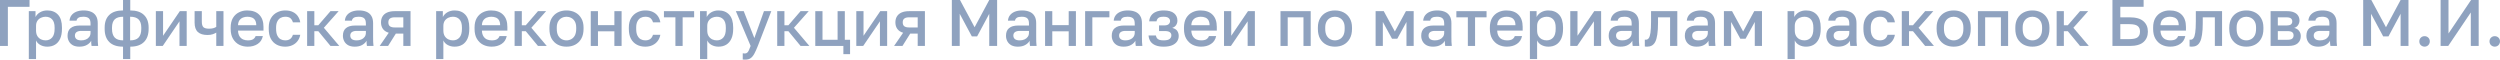 <?xml version="1.0" encoding="UTF-8"?> <svg xmlns="http://www.w3.org/2000/svg" viewBox="0 0 457.072 10.932" fill="none"><g opacity="0.5"><path d="M0 8.4V0H5.4V1.248H1.44V8.4H0Z" fill="#1F467F"></path><path d="M5.268 10.8V2.04H6.492V3.108C6.684 2.74 6.968 2.448 7.344 2.232C7.728 2.016 8.16 1.908 8.64 1.908C9.472 1.908 10.128 2.168 10.608 2.688C11.088 3.208 11.328 3.992 11.328 5.04V5.28C11.328 6 11.216 6.604 10.992 7.092C10.768 7.572 10.456 7.932 10.056 8.172C9.656 8.412 9.184 8.532 8.64 8.532C8.184 8.532 7.768 8.432 7.392 8.232C7.016 8.032 6.748 7.752 6.588 7.392V10.8H5.268ZM8.328 7.38C8.824 7.38 9.224 7.208 9.528 6.864C9.832 6.52 9.984 5.992 9.984 5.28V5.04C9.984 4.368 9.836 3.872 9.54 3.552C9.244 3.224 8.84 3.06 8.328 3.06C8.032 3.06 7.748 3.124 7.476 3.252C7.212 3.38 6.996 3.568 6.828 3.816C6.668 4.064 6.588 4.372 6.588 4.74V5.58C6.588 5.98 6.668 6.316 6.828 6.588C6.996 6.852 7.212 7.052 7.476 7.188C7.74 7.316 8.024 7.38 8.328 7.38Z" fill="#1F467F"></path><path d="M14.511 8.532C14.055 8.532 13.663 8.448 13.335 8.28C13.015 8.104 12.771 7.864 12.603 7.56C12.435 7.256 12.351 6.916 12.351 6.54C12.351 5.908 12.539 5.44 12.915 5.136C13.291 4.824 13.843 4.668 14.571 4.668H16.551V4.32C16.551 3.84 16.443 3.512 16.227 3.336C16.019 3.152 15.687 3.06 15.231 3.06C14.823 3.06 14.523 3.124 14.331 3.252C14.139 3.38 14.027 3.556 13.995 3.78H12.711C12.735 3.412 12.851 3.088 13.059 2.808C13.267 2.528 13.559 2.308 13.935 2.148C14.319 1.988 14.771 1.908 15.291 1.908C15.811 1.908 16.263 1.988 16.647 2.148C17.039 2.308 17.339 2.56 17.547 2.904C17.763 3.24 17.871 3.688 17.871 4.248V6.78C17.871 7.116 17.875 7.412 17.883 7.668C17.891 7.916 17.911 8.16 17.943 8.4H16.743C16.719 8.216 16.699 8.06 16.683 7.932C16.675 7.804 16.671 7.644 16.671 7.452C16.519 7.748 16.255 8.004 15.879 8.22C15.511 8.428 15.055 8.532 14.511 8.532ZM14.871 7.38C15.175 7.38 15.451 7.328 15.699 7.224C15.955 7.12 16.159 6.964 16.311 6.756C16.471 6.548 16.551 6.296 16.551 6V5.652H14.811C14.475 5.652 14.203 5.724 13.995 5.868C13.795 6.012 13.695 6.224 13.695 6.504C13.695 6.768 13.787 6.98 13.971 7.14C14.163 7.3 14.463 7.38 14.871 7.38Z" fill="#1F467F"></path><path d="M22.494 10.8V8.532C21.39 8.532 20.554 8.252 19.986 7.692C19.418 7.132 19.134 6.328 19.134 5.28V5.04C19.134 4.04 19.418 3.268 19.986 2.724C20.554 2.18 21.39 1.908 22.494 1.908V0H23.814V1.908C24.91 1.908 25.742 2.18 26.31 2.724C26.886 3.268 27.174 4.04 27.174 5.04V5.28C27.174 6.328 26.886 7.132 26.31 7.692C25.742 8.252 24.91 8.532 23.814 8.532V10.8H22.494ZM25.83 5.28V5.04C25.83 4.376 25.666 3.88 25.338 3.552C25.018 3.224 24.502 3.06 23.79 3.06V7.38C24.502 7.38 25.018 7.208 25.338 6.864C25.666 6.512 25.83 5.984 25.83 5.28ZM20.478 5.028V5.28C20.478 5.984 20.642 6.512 20.97 6.864C21.298 7.208 21.814 7.38 22.518 7.38V3.06C21.806 3.06 21.286 3.224 20.958 3.552C20.638 3.88 20.478 4.372 20.478 5.028Z" fill="#1F467F"></path><path d="M28.494 8.4V2.04H29.814V6.54L32.874 2.04H34.134V8.4H32.814V3.9L29.754 8.4H28.494Z" fill="#1F467F"></path><path d="M39.539 8.4V5.964C39.355 6.076 39.135 6.176 38.879 6.264C38.63 6.352 38.311 6.396 37.919 6.396C37.159 6.396 36.579 6.216 36.179 5.856C35.779 5.496 35.579 4.924 35.579 4.14V2.04H36.899V3.96C36.899 4.44 36.995 4.776 37.187 4.968C37.387 5.152 37.731 5.244 38.219 5.244C38.555 5.244 38.835 5.208 39.059 5.136C39.29 5.056 39.451 4.98 39.539 4.908V2.04H40.859V8.4H39.539Z" fill="#1F467F"></path><path d="M45.293 8.532C44.733 8.532 44.218 8.416 43.745 8.184C43.273 7.944 42.893 7.584 42.605 7.104C42.318 6.624 42.173 6.016 42.173 5.28V5.04C42.173 4.336 42.31 3.752 42.581 3.288C42.861 2.824 43.229 2.48 43.686 2.256C44.141 2.024 44.637 1.908 45.173 1.908C46.142 1.908 46.882 2.168 47.393 2.688C47.913 3.208 48.174 3.952 48.174 4.92V5.592H43.517C43.533 6.024 43.626 6.372 43.793 6.636C43.961 6.9 44.177 7.092 44.441 7.212C44.705 7.324 44.99 7.38 45.293 7.38C45.749 7.38 46.081 7.308 46.29 7.164C46.505 7.02 46.653 6.832 46.733 6.6H48.053C47.925 7.232 47.609 7.712 47.105 8.04C46.609 8.368 46.005 8.532 45.293 8.532ZM45.233 3.06C44.938 3.06 44.661 3.112 44.405 3.216C44.149 3.32 43.941 3.484 43.781 3.708C43.622 3.932 43.533 4.232 43.517 4.608H46.854C46.846 4.208 46.77 3.896 46.625 3.672C46.481 3.448 46.29 3.292 46.049 3.204C45.809 3.108 45.538 3.06 45.233 3.06Z" fill="#1F467F"></path><path d="M52.134 8.532C51.566 8.532 51.054 8.412 50.598 8.172C50.142 7.932 49.782 7.572 49.518 7.092C49.262 6.612 49.134 6.008 49.134 5.28V5.04C49.134 4.352 49.27 3.776 49.542 3.312C49.822 2.848 50.19 2.5 50.646 2.268C51.102 2.028 51.598 1.908 52.134 1.908C52.694 1.908 53.166 2.004 53.55 2.196C53.942 2.388 54.246 2.648 54.462 2.976C54.686 3.304 54.83 3.672 54.894 4.08H53.55C53.47 3.784 53.326 3.54 53.118 3.348C52.91 3.156 52.582 3.06 52.134 3.06C51.838 3.06 51.562 3.128 51.306 3.264C51.058 3.4 50.858 3.616 50.706 3.912C50.554 4.2 50.478 4.576 50.478 5.04V5.28C50.478 5.784 50.554 6.192 50.706 6.504C50.858 6.808 51.058 7.032 51.306 7.176C51.562 7.312 51.838 7.38 52.134 7.38C52.51 7.38 52.814 7.296 53.046 7.128C53.278 6.96 53.446 6.704 53.55 6.36H54.894C54.814 6.808 54.646 7.196 54.39 7.524C54.142 7.844 53.826 8.092 53.442 8.268C53.058 8.444 52.622 8.532 52.134 8.532Z" fill="#1F467F"></path><path d="M56.151 8.4V2.04H57.471V4.62H58.191L60.423 2.04H61.911L59.211 5.076L62.031 8.4H60.423L58.191 5.7H57.471V8.4H56.151Z" fill="#1F467F"></path><path d="M64.854 8.532C64.398 8.532 64.006 8.448 63.678 8.28C63.358 8.104 63.114 7.864 62.946 7.56C62.778 7.256 62.694 6.916 62.694 6.54C62.694 5.908 62.882 5.44 63.258 5.136C63.634 4.824 64.186 4.668 64.914 4.668H66.894V4.32C66.894 3.84 66.786 3.512 66.57 3.336C66.362 3.152 66.03 3.06 65.575 3.06C65.166 3.06 64.866 3.124 64.674 3.252C64.482 3.38 64.37 3.556 64.338 3.78H63.054C63.078 3.412 63.194 3.088 63.402 2.808C63.61 2.528 63.902 2.308 64.278 2.148C64.662 1.988 65.114 1.908 65.634 1.908C66.154 1.908 66.606 1.988 66.99 2.148C67.382 2.308 67.682 2.56 67.89 2.904C68.106 3.24 68.214 3.688 68.214 4.248V6.78C68.214 7.116 68.218 7.412 68.226 7.668C68.234 7.916 68.254 8.16 68.286 8.4H67.086C67.062 8.216 67.042 8.06 67.026 7.932C67.018 7.804 67.014 7.644 67.014 7.452C66.862 7.748 66.598 8.004 66.222 8.22C65.854 8.428 65.398 8.532 64.854 8.532ZM65.214 7.38C65.518 7.38 65.794 7.328 66.042 7.224C66.298 7.12 66.502 6.964 66.654 6.756C66.814 6.548 66.894 6.296 66.894 6V5.652H65.154C64.818 5.652 64.546 5.724 64.338 5.868C64.138 6.012 64.038 6.224 64.038 6.504C64.038 6.768 64.13 6.98 64.314 7.14C64.506 7.3 64.806 7.38 65.214 7.38Z" fill="#1F467F"></path><path d="M69.418 8.4L71.074 5.988C70.594 5.844 70.238 5.608 70.006 5.28C69.774 4.952 69.658 4.556 69.658 4.092C69.658 3.676 69.75 3.316 69.934 3.012C70.118 2.7 70.398 2.46 70.774 2.292C71.15 2.124 71.618 2.04 72.178 2.04H75.058V8.4H73.738V6.144H72.37L70.954 8.4H69.418ZM71.002 4.092C71.002 4.428 71.102 4.668 71.302 4.812C71.502 4.948 71.774 5.016 72.118 5.016H73.738V3.168H72.118C71.774 3.168 71.502 3.24 71.302 3.384C71.102 3.52 71.002 3.756 71.002 4.092Z" fill="#1F467F"></path><path d="M79.74 10.8V2.04H80.965V3.108C81.156 2.74 81.441 2.448 81.816 2.232C82.201 2.016 82.632 1.908 83.112 1.908C83.944 1.908 84.6 2.168 85.08 2.688C85.56 3.208 85.8 3.992 85.8 5.04V5.28C85.8 6 85.688 6.604 85.465 7.092C85.24 7.572 84.928 7.932 84.528 8.172C84.129 8.412 83.656 8.532 83.112 8.532C82.656 8.532 82.241 8.432 81.864 8.232C81.489 8.032 81.22 7.752 81.06 7.392V10.8H79.74ZM82.801 7.38C83.296 7.38 83.696 7.208 84.001 6.864C84.304 6.52 84.456 5.992 84.456 5.28V5.04C84.456 4.368 84.308 3.872 84.013 3.552C83.716 3.224 83.312 3.06 82.801 3.06C82.504 3.06 82.221 3.124 81.948 3.252C81.684 3.38 81.469 3.568 81.3 3.816C81.14 4.064 81.06 4.372 81.06 4.74V5.58C81.06 5.98 81.14 6.316 81.3 6.588C81.469 6.852 81.684 7.052 81.948 7.188C82.213 7.316 82.496 7.38 82.801 7.38Z" fill="#1F467F"></path><path d="M89.883 8.532C89.323 8.532 88.807 8.416 88.335 8.184C87.863 7.944 87.483 7.584 87.195 7.104C86.907 6.624 86.763 6.016 86.763 5.28V5.04C86.763 4.336 86.899 3.752 87.171 3.288C87.451 2.824 87.819 2.48 88.275 2.256C88.731 2.024 89.227 1.908 89.763 1.908C90.731 1.908 91.471 2.168 91.983 2.688C92.503 3.208 92.763 3.952 92.763 4.92V5.592H88.107C88.123 6.024 88.215 6.372 88.383 6.636C88.551 6.9 88.767 7.092 89.031 7.212C89.295 7.324 89.579 7.38 89.883 7.38C90.339 7.38 90.671 7.308 90.879 7.164C91.095 7.02 91.243 6.832 91.323 6.6H92.643C92.515 7.232 92.199 7.712 91.695 8.04C91.199 8.368 90.595 8.532 89.883 8.532ZM89.823 3.06C89.527 3.06 89.251 3.112 88.995 3.216C88.739 3.32 88.531 3.484 88.371 3.708C88.211 3.932 88.123 4.232 88.107 4.608H91.443C91.435 4.208 91.359 3.896 91.215 3.672C91.071 3.448 90.879 3.292 90.639 3.204C90.399 3.108 90.127 3.06 89.823 3.06Z" fill="#1F467F"></path><path d="M94.084 8.4V2.04H95.404V4.62H96.124L98.356 2.04H99.844L97.144 5.076L99.964 8.4H98.356L96.124 5.7H95.404V8.4H94.084Z" fill="#1F467F"></path><path d="M103.571 8.532C102.987 8.532 102.459 8.412 101.987 8.172C101.515 7.924 101.139 7.56 100.859 7.08C100.587 6.592 100.451 5.992 100.451 5.28V5.04C100.451 4.368 100.587 3.8 100.859 3.336C101.139 2.864 101.515 2.508 101.987 2.268C102.459 2.028 102.987 1.908 103.571 1.908C104.163 1.908 104.691 2.028 105.155 2.268C105.627 2.508 105.999 2.864 106.271 3.336C106.551 3.8 106.691 4.368 106.691 5.04V5.28C106.691 5.992 106.551 6.592 106.271 7.08C105.999 7.56 105.627 7.924 105.155 8.172C104.691 8.412 104.163 8.532 103.571 8.532ZM103.571 7.38C103.875 7.38 104.163 7.308 104.435 7.164C104.707 7.02 104.927 6.796 105.095 6.492C105.263 6.18 105.347 5.776 105.347 5.28V5.04C105.347 4.584 105.263 4.212 105.095 3.924C104.927 3.628 104.707 3.412 104.435 3.276C104.163 3.132 103.875 3.06 103.571 3.06C103.267 3.06 102.979 3.132 102.707 3.276C102.435 3.412 102.215 3.628 102.047 3.924C101.879 4.212 101.795 4.584 101.795 5.04V5.28C101.795 5.776 101.879 6.18 102.047 6.492C102.215 6.796 102.435 7.02 102.707 7.164C102.979 7.308 103.267 7.38 103.571 7.38Z" fill="#1F467F"></path><path d="M108.006 8.4V2.04H109.326V4.596H112.326V2.04H113.646V8.4H112.326V5.724H109.326V8.4H108.006Z" fill="#1F467F"></path><path d="M117.97 8.532C117.402 8.532 116.89 8.412 116.434 8.172C115.978 7.932 115.618 7.572 115.354 7.092C115.098 6.612 114.97 6.008 114.97 5.28V5.04C114.97 4.352 115.106 3.776 115.378 3.312C115.658 2.848 116.026 2.5 116.482 2.268C116.938 2.028 117.434 1.908 117.97 1.908C118.53 1.908 119.002 2.004 119.386 2.196C119.778 2.388 120.082 2.648 120.298 2.976C120.522 3.304 120.666 3.672 120.73 4.08H119.386C119.306 3.784 119.162 3.54 118.954 3.348C118.746 3.156 118.418 3.06 117.97 3.06C117.674 3.06 117.398 3.128 117.142 3.264C116.894 3.4 116.694 3.616 116.542 3.912C116.39 4.2 116.314 4.576 116.314 5.04V5.28C116.314 5.784 116.39 6.192 116.542 6.504C116.694 6.808 116.894 7.032 117.142 7.176C117.398 7.312 117.674 7.38 117.97 7.38C118.346 7.38 118.65 7.296 118.882 7.128C119.114 6.96 119.282 6.704 119.386 6.36H120.73C120.65 6.808 120.482 7.196 120.226 7.524C119.978 7.844 119.662 8.092 119.278 8.268C118.894 8.444 118.458 8.532 117.97 8.532Z" fill="#1F467F"></path><path d="M123.486 8.4V3.168H121.387V2.04H126.907V3.168H124.806V8.4H123.486Z" fill="#1F467F"></path><path d="M127.986 10.8V2.04H129.211V3.108C129.403 2.74 129.687 2.448 130.063 2.232C130.447 2.016 130.879 1.908 131.359 1.908C132.191 1.908 132.847 2.168 133.327 2.688C133.806 3.208 134.047 3.992 134.047 5.04V5.28C134.047 6 133.935 6.604 133.711 7.092C133.487 7.572 133.174 7.932 132.775 8.172C132.375 8.412 131.902 8.532 131.359 8.532C130.903 8.532 130.487 8.432 130.111 8.232C129.735 8.032 129.467 7.752 129.306 7.392V10.8H127.986ZM131.047 7.38C131.543 7.38 131.942 7.208 132.247 6.864C132.55 6.52 132.703 5.992 132.703 5.28V5.04C132.703 4.368 132.554 3.872 132.259 3.552C131.962 3.224 131.559 3.06 131.047 3.06C130.751 3.06 130.467 3.124 130.195 3.252C129.93 3.38 129.715 3.568 129.547 3.816C129.387 4.064 129.306 4.372 129.306 4.74V5.58C129.306 5.98 129.387 6.316 129.547 6.588C129.715 6.852 129.93 7.052 130.195 7.188C130.459 7.316 130.743 7.38 131.047 7.38Z" fill="#1F467F"></path><path d="M136.155 10.932C136.035 10.932 135.915 10.92 135.795 10.896V9.744C135.915 9.768 136.035 9.78 136.155 9.78C136.331 9.78 136.475 9.736 136.587 9.648C136.699 9.568 136.803 9.428 136.899 9.228C136.995 9.028 137.107 8.752 137.235 8.4L134.535 2.04H135.975L137.919 6.96L139.671 2.04H141.015L138.555 8.4C138.323 8.992 138.103 9.476 137.895 9.852C137.687 10.228 137.451 10.5 137.187 10.668C136.923 10.844 136.579 10.932 136.155 10.932Z" fill="#1F467F"></path><path d="M142.096 8.4V2.04H143.416V4.62H144.136L146.368 2.04H147.856L145.156 5.076L147.976 8.4H146.368L144.136 5.7H143.416V8.4H142.096Z" fill="#1F467F"></path><path d="M154.193 9.9V8.4H149.057V2.04H150.377V7.272H153.137V2.04H154.457V7.272H155.417V9.9H154.193Z" fill="#1F467F"></path><path d="M156.557 8.4V2.04H157.877V6.54L160.937 2.04H162.197V8.4H160.877V3.9L157.817 8.4H156.557Z" fill="#1F467F"></path><path d="M163.461 8.4L165.117 5.988C164.637 5.844 164.281 5.608 164.049 5.28C163.817 4.952 163.701 4.556 163.701 4.092C163.701 3.676 163.793 3.316 163.977 3.012C164.161 2.7 164.441 2.46 164.817 2.292C165.193 2.124 165.661 2.04 166.221 2.04H169.101V8.4H167.781V6.144H166.413L164.997 8.4H163.461ZM165.045 4.092C165.045 4.428 165.145 4.668 165.345 4.812C165.545 4.948 165.817 5.016 166.161 5.016H167.781V3.168H166.161C165.817 3.168 165.545 3.24 165.345 3.384C165.145 3.52 165.045 3.756 165.045 4.092Z" fill="#1F467F"></path><path d="M174.023 8.4V0H175.512L178.187 4.98L180.863 0H182.303V8.4H180.863V2.52L178.644 6.66H177.683L175.464 2.52V8.4H174.023Z" fill="#1F467F"></path><path d="M186.085 8.532C185.629 8.532 185.237 8.448 184.909 8.28C184.589 8.104 184.345 7.864 184.177 7.56C184.009 7.256 183.925 6.916 183.925 6.54C183.925 5.908 184.113 5.44 184.489 5.136C184.865 4.824 185.417 4.668 186.145 4.668H188.125V4.32C188.125 3.84 188.017 3.512 187.801 3.336C187.593 3.152 187.261 3.06 186.805 3.06C186.397 3.06 186.097 3.124 185.905 3.252C185.713 3.38 185.601 3.556 185.569 3.78H184.285C184.309 3.412 184.425 3.088 184.633 2.808C184.841 2.528 185.133 2.308 185.509 2.148C185.893 1.988 186.345 1.908 186.865 1.908C187.385 1.908 187.837 1.988 188.221 2.148C188.613 2.308 188.913 2.56 189.121 2.904C189.337 3.24 189.445 3.688 189.445 4.248V6.78C189.445 7.116 189.449 7.412 189.457 7.668C189.465 7.916 189.485 8.16 189.517 8.4H188.317C188.293 8.216 188.273 8.06 188.257 7.932C188.249 7.804 188.245 7.644 188.245 7.452C188.093 7.748 187.829 8.004 187.453 8.22C187.085 8.428 186.629 8.532 186.085 8.532ZM186.445 7.38C186.749 7.38 187.025 7.328 187.273 7.224C187.529 7.12 187.733 6.964 187.885 6.756C188.045 6.548 188.125 6.296 188.125 6V5.652H186.385C186.049 5.652 185.777 5.724 185.569 5.868C185.369 6.012 185.269 6.224 185.269 6.504C185.269 6.768 185.361 6.98 185.545 7.14C185.737 7.3 186.037 7.38 186.445 7.38Z" fill="#1F467F"></path><path d="M191.069 8.4V2.04H192.389V4.596H195.389V2.04H196.709V8.4H195.389V5.724H192.389V8.4H191.069Z" fill="#1F467F"></path><path d="M198.393 8.4V2.04H202.833V3.168H199.713V8.4H198.393Z" fill="#1F467F"></path><path d="M205.421 8.532C204.965 8.532 204.573 8.448 204.245 8.28C203.925 8.104 203.681 7.864 203.513 7.56C203.345 7.256 203.261 6.916 203.261 6.54C203.261 5.908 203.449 5.44 203.825 5.136C204.201 4.824 204.753 4.668 205.481 4.668H207.461V4.32C207.461 3.84 207.353 3.512 207.137 3.336C206.929 3.152 206.597 3.06 206.141 3.06C205.733 3.06 205.433 3.124 205.241 3.252C205.049 3.38 204.937 3.556 204.905 3.78H203.621C203.645 3.412 203.761 3.088 203.969 2.808C204.177 2.528 204.469 2.308 204.845 2.148C205.229 1.988 205.681 1.908 206.201 1.908C206.721 1.908 207.173 1.988 207.557 2.148C207.949 2.308 208.249 2.56 208.457 2.904C208.673 3.24 208.781 3.688 208.781 4.248V6.78C208.781 7.116 208.785 7.412 208.793 7.668C208.801 7.916 208.821 8.16 208.853 8.4H207.653C207.629 8.216 207.609 8.06 207.593 7.932C207.585 7.804 207.581 7.644 207.581 7.452C207.429 7.748 207.165 8.004 206.789 8.22C206.421 8.428 205.965 8.532 205.421 8.532ZM205.781 7.38C206.085 7.38 206.361 7.328 206.609 7.224C206.865 7.12 207.069 6.964 207.221 6.756C207.381 6.548 207.461 6.296 207.461 6V5.652H205.721C205.385 5.652 205.113 5.724 204.905 5.868C204.705 6.012 204.605 6.224 204.605 6.504C204.605 6.768 204.697 6.98 204.881 7.14C205.073 7.3 205.373 7.38 205.781 7.38Z" fill="#1F467F"></path><path d="M212.745 8.532C212.168 8.532 211.68 8.452 211.281 8.292C210.88 8.132 210.573 7.9 210.356 7.596C210.141 7.284 210.017 6.912 209.985 6.48H211.329C211.361 6.672 211.425 6.836 211.52 6.972C211.624 7.108 211.773 7.212 211.965 7.284C212.164 7.348 212.417 7.38 212.721 7.38C213.265 7.38 213.64 7.292 213.849 7.116C214.057 6.94 214.16 6.72 214.16 6.456C214.16 6.216 214.069 6.028 213.885 5.892C213.709 5.748 213.397 5.676 212.948 5.676H211.905V4.644H212.864C213.233 4.644 213.5 4.568 213.668 4.416C213.837 4.264 213.921 4.072 213.921 3.84C213.921 3.632 213.833 3.452 213.656 3.3C213.48 3.14 213.177 3.06 212.745 3.06C212.28 3.06 211.957 3.136 211.773 3.288C211.596 3.44 211.489 3.644 211.449 3.9H210.105C210.137 3.492 210.256 3.14 210.465 2.844C210.673 2.548 210.968 2.32 211.353 2.16C211.736 1.992 212.2 1.908 212.745 1.908C213.616 1.908 214.252 2.08 214.653 2.424C215.061 2.768 215.265 3.216 215.265 3.768C215.265 4.072 215.189 4.34 215.037 4.572C214.892 4.804 214.653 4.98 214.316 5.1C214.764 5.212 215.073 5.4 215.241 5.664C215.416 5.928 215.504 6.232 215.504 6.576C215.504 6.944 215.404 7.276 215.205 7.572C215.005 7.868 214.701 8.104 214.292 8.28C213.885 8.448 213.369 8.532 212.745 8.532Z" fill="#1F467F"></path><path d="M219.586 8.532C219.026 8.532 218.511 8.416 218.038 8.184C217.566 7.944 217.186 7.584 216.898 7.104C216.611 6.624 216.466 6.016 216.466 5.28V5.04C216.466 4.336 216.603 3.752 216.874 3.288C217.154 2.824 217.522 2.48 217.978 2.256C218.434 2.024 218.93 1.908 219.466 1.908C220.434 1.908 221.174 2.168 221.686 2.688C222.206 3.208 222.466 3.952 222.466 4.92V5.592H217.81C217.826 6.024 217.919 6.372 218.086 6.636C218.254 6.9 218.47 7.092 218.734 7.212C218.998 7.324 219.282 7.38 219.586 7.38C220.042 7.38 220.374 7.308 220.582 7.164C220.798 7.02 220.946 6.832 221.026 6.6H222.346C222.218 7.232 221.902 7.712 221.398 8.04C220.902 8.368 220.298 8.532 219.586 8.532ZM219.526 3.06C219.231 3.06 218.954 3.112 218.698 3.216C218.442 3.32 218.234 3.484 218.074 3.708C217.915 3.932 217.826 4.232 217.81 4.608H221.147C221.139 4.208 221.062 3.896 220.918 3.672C220.774 3.448 220.582 3.292 220.342 3.204C220.102 3.108 219.831 3.06 219.526 3.06Z" fill="#1F467F"></path><path d="M223.787 8.4V2.04H225.107V6.54L228.167 2.04H229.427V8.4H228.107V3.9L225.047 8.4H223.787Z" fill="#1F467F"></path><path d="M234.111 8.4V2.04H239.632V8.4H238.312V3.168H235.431V8.4H234.111Z" fill="#1F467F"></path><path d="M244.067 8.532C243.483 8.532 242.955 8.412 242.483 8.172C242.011 7.924 241.635 7.56 241.355 7.08C241.083 6.592 240.947 5.992 240.947 5.28V5.04C240.947 4.368 241.083 3.8 241.355 3.336C241.635 2.864 242.011 2.508 242.483 2.268C242.955 2.028 243.483 1.908 244.067 1.908C244.659 1.908 245.187 2.028 245.651 2.268C246.123 2.508 246.495 2.864 246.767 3.336C247.047 3.8 247.187 4.368 247.187 5.04V5.28C247.187 5.992 247.047 6.592 246.767 7.08C246.495 7.56 246.123 7.924 245.651 8.172C245.187 8.412 244.659 8.532 244.067 8.532ZM244.067 7.38C244.371 7.38 244.659 7.308 244.931 7.164C245.203 7.02 245.423 6.796 245.591 6.492C245.759 6.18 245.843 5.776 245.843 5.28V5.04C245.843 4.584 245.759 4.212 245.591 3.924C245.423 3.628 245.203 3.412 244.931 3.276C244.659 3.132 244.371 3.06 244.067 3.06C243.763 3.06 243.475 3.132 243.203 3.276C242.931 3.412 242.711 3.628 242.543 3.924C242.375 4.212 242.291 4.584 242.291 5.04V5.28C242.291 5.776 242.375 6.18 242.543 6.492C242.711 6.796 242.931 7.02 243.203 7.164C243.475 7.308 243.763 7.38 244.067 7.38Z" fill="#1F467F"></path><path d="M251.502 8.4V2.04H252.989L255.018 5.76L257.045 2.04H258.462V8.4H257.143V4.02L255.463 7.08H254.501L252.822 4.02V8.4H251.502Z" fill="#1F467F"></path><path d="M261.998 8.532C261.543 8.532 261.151 8.448 260.824 8.28C260.504 8.104 260.259 7.864 260.091 7.56C259.924 7.256 259.839 6.916 259.839 6.54C259.839 5.908 260.026 5.44 260.404 5.136C260.779 4.824 261.331 4.668 262.058 4.668H264.04V4.32C264.04 3.84 263.93 3.512 263.715 3.336C263.508 3.152 263.175 3.06 262.718 3.06C262.31 3.06 262.011 3.124 261.818 3.252C261.626 3.38 261.516 3.556 261.483 3.78H260.199C260.224 3.412 260.339 3.088 260.546 2.808C260.756 2.528 261.046 2.308 261.423 2.148C261.806 1.988 262.258 1.908 262.778 1.908C263.3 1.908 263.75 1.988 264.135 2.148C264.527 2.308 264.827 2.56 265.034 2.904C265.252 3.24 265.359 3.688 265.359 4.248V6.78C265.359 7.116 265.362 7.412 265.372 7.668C265.379 7.916 265.399 8.16 265.432 8.4H264.23C264.207 8.216 264.187 8.06 264.17 7.932C264.162 7.804 264.16 7.644 264.16 7.452C264.007 7.748 263.742 8.004 263.368 8.22C262.998 8.428 262.543 8.532 261.998 8.532ZM262.358 7.38C262.663 7.38 262.938 7.328 263.188 7.224C263.443 7.12 263.647 6.964 263.8 6.756C263.96 6.548 264.04 6.296 264.04 6V5.652H262.298C261.963 5.652 261.691 5.724 261.483 5.868C261.283 6.012 261.183 6.224 261.183 6.504C261.183 6.768 261.276 6.98 261.458 7.14C261.651 7.3 261.951 7.38 262.358 7.38Z" fill="#1F467F"></path><path d="M268.366 8.4V3.168H266.266V2.04H271.784V3.168H269.685V8.4H268.366Z" fill="#1F467F"></path><path d="M275.508 8.532C274.948 8.532 274.433 8.416 273.961 8.184C273.489 7.944 273.109 7.584 272.821 7.104C272.532 6.624 272.389 6.016 272.389 5.28V5.04C272.389 4.336 272.524 3.752 272.796 3.288C273.076 2.824 273.444 2.48 273.901 2.256C274.356 2.024 274.853 1.908 275.388 1.908C276.355 1.908 277.097 2.168 277.607 2.688C278.129 3.208 278.389 3.952 278.389 4.92V5.592H273.731C273.749 6.024 273.841 6.372 274.008 6.636C274.176 6.9 274.393 7.092 274.656 7.212C274.921 7.324 275.205 7.38 275.508 7.38C275.965 7.38 276.295 7.308 276.505 7.164C276.72 7.02 276.867 6.832 276.947 6.6H278.269C278.139 7.232 277.824 7.712 277.32 8.04C276.825 8.368 276.22 8.532 275.508 8.532ZM275.448 3.06C275.153 3.06 274.876 3.112 274.621 3.216C274.363 3.32 274.156 3.484 273.996 3.708C273.836 3.932 273.749 4.232 273.731 4.608H277.067C277.06 4.208 276.985 3.896 276.84 3.672C276.697 3.448 276.505 3.292 276.265 3.204C276.025 3.108 275.753 3.06 275.448 3.06Z" fill="#1F467F"></path><path d="M279.709 10.8V2.04H280.933V3.108C281.126 2.74 281.408 2.448 281.785 2.232C282.17 2.016 282.6 1.908 283.082 1.908C283.912 1.908 284.569 2.168 285.049 2.688C285.529 3.208 285.769 3.992 285.769 5.04V5.28C285.769 6 285.656 6.604 285.434 7.092C285.209 7.572 284.897 7.932 284.497 8.172C284.097 8.412 283.625 8.532 283.082 8.532C282.625 8.532 282.21 8.432 281.833 8.232C281.458 8.032 281.188 7.752 281.028 7.392V10.8H279.709ZM282.77 7.38C283.265 7.38 283.665 7.208 283.97 6.864C284.272 6.52 284.424 5.992 284.424 5.28V5.04C284.424 4.368 284.277 3.872 283.982 3.552C283.685 3.224 283.282 3.06 282.77 3.06C282.473 3.06 282.19 3.124 281.918 3.252C281.653 3.38 281.438 3.568 281.268 3.816C281.108 4.064 281.028 4.372 281.028 4.74V5.58C281.028 5.98 281.108 6.316 281.268 6.588C281.438 6.852 281.653 7.052 281.918 7.188C282.18 7.316 282.465 7.38 282.77 7.38Z" fill="#1F467F"></path><path d="M287.091 8.4V2.04H288.413V6.54L291.472 2.04H292.731V8.4H291.412V3.9L288.353 8.4H287.091Z" fill="#1F467F"></path><path d="M296.277 8.532C295.82 8.532 295.428 8.448 295.1 8.28C294.78 8.104 294.535 7.864 294.368 7.56C294.201 7.256 294.116 6.916 294.116 6.54C294.116 5.908 294.303 5.44 294.68 5.136C295.055 4.824 295.608 4.668 296.337 4.668H298.316V4.32C298.316 3.84 298.209 3.512 297.992 3.336C297.784 3.152 297.452 3.06 296.997 3.06C296.587 3.06 296.287 3.124 296.097 3.252C295.905 3.38 295.792 3.556 295.76 3.78H294.475C294.5 3.412 294.615 3.088 294.825 2.808C295.033 2.528 295.325 2.308 295.7 2.148C296.085 1.988 296.537 1.908 297.057 1.908C297.577 1.908 298.029 1.988 298.411 2.148C298.804 2.308 299.104 2.56 299.311 2.904C299.529 3.24 299.636 3.688 299.636 4.248V6.78C299.636 7.116 299.641 7.412 299.648 7.668C299.656 7.916 299.676 8.16 299.708 8.4H298.509C298.484 8.216 298.464 8.06 298.449 7.932C298.441 7.804 298.436 7.644 298.436 7.452C298.284 7.748 298.019 8.004 297.644 8.22C297.277 8.428 296.82 8.532 296.277 8.532ZM296.637 7.38C296.94 7.38 297.217 7.328 297.464 7.224C297.719 7.12 297.924 6.964 298.077 6.756C298.237 6.548 298.316 6.296 298.316 6V5.652H296.577C296.24 5.652 295.967 5.724 295.76 5.868C295.56 6.012 295.46 6.224 295.46 6.504C295.46 6.768 295.553 6.98 295.735 7.14C295.927 7.3 296.227 7.38 296.637 7.38Z" fill="#1F467F"></path><path d="M301.14 8.532C301.075 8.532 301.003 8.528 300.923 8.52C300.853 8.52 300.783 8.512 300.721 8.496V7.248C300.743 7.256 300.803 7.26 300.9 7.26C301.123 7.26 301.303 7.164 301.44 6.972C301.585 6.78 301.688 6.448 301.753 5.976C301.825 5.496 301.86 4.824 301.86 3.96V2.04H306.661V8.4H305.339V3.168H303.132V4.2C303.132 5.048 303.087 5.756 303 6.324C302.92 6.884 302.795 7.324 302.627 7.644C302.46 7.964 302.252 8.192 302.005 8.328C301.755 8.464 301.468 8.532 301.14 8.532Z" fill="#1F467F"></path><path d="M310.197 8.532C309.742 8.532 309.35 8.448 309.022 8.28C308.702 8.104 308.458 7.864 308.29 7.56C308.123 7.256 308.038 6.916 308.038 6.54C308.038 5.908 308.225 5.44 308.602 5.136C308.977 4.824 309.53 4.668 310.259 4.668H312.239V4.32C312.239 3.84 312.131 3.512 311.914 3.336C311.706 3.152 311.374 3.06 310.919 3.06C310.509 3.06 310.209 3.124 310.017 3.252C309.827 3.38 309.715 3.556 309.682 3.78H308.398C308.423 3.412 308.538 3.088 308.745 2.808C308.955 2.528 309.247 2.308 309.622 2.148C310.007 1.988 310.459 1.908 310.979 1.908C311.499 1.908 311.951 1.988 312.334 2.148C312.726 2.308 313.026 2.56 313.233 2.904C313.451 3.24 313.558 3.688 313.558 4.248V6.78C313.558 7.116 313.563 7.412 313.571 7.668C313.578 7.916 313.598 8.16 313.631 8.4H312.431C312.406 8.216 312.386 8.06 312.371 7.932C312.361 7.804 312.359 7.644 312.359 7.452C312.206 7.748 311.941 8.004 311.566 8.22C311.199 8.428 310.742 8.532 310.197 8.532ZM310.559 7.38C310.862 7.38 311.139 7.328 311.386 7.224C311.641 7.12 311.846 6.964 311.999 6.756C312.159 6.548 312.239 6.296 312.239 6V5.652H310.499C310.162 5.652 309.889 5.724 309.682 5.868C309.482 6.012 309.382 6.224 309.382 6.504C309.382 6.768 309.475 6.98 309.657 7.14C309.85 7.3 310.149 7.38 310.559 7.38Z" fill="#1F467F"></path><path d="M315.182 8.4V2.04H316.669L318.699 5.76L320.725 2.04H322.142V8.4H320.823V4.02L319.141 7.08H318.181L316.502 4.02V8.4H315.182Z" fill="#1F467F"></path><path d="M326.818 10.8V2.04H328.042V3.108C328.235 2.74 328.52 2.448 328.895 2.232C329.279 2.016 329.712 1.908 330.192 1.908C331.024 1.908 331.679 2.168 332.158 2.688C332.638 3.208 332.878 3.992 332.878 5.04V5.28C332.878 6 332.766 6.604 332.543 7.092C332.318 7.572 332.006 7.932 331.606 8.172C331.206 8.412 330.734 8.532 330.192 8.532C329.734 8.532 329.319 8.432 328.942 8.232C328.567 8.032 328.297 7.752 328.137 7.392V10.8H326.818ZM329.879 7.38C330.374 7.38 330.774 7.208 331.079 6.864C331.384 6.52 331.534 5.992 331.534 5.28V5.04C331.534 4.368 331.386 3.872 331.091 3.552C330.794 3.224 330.392 3.06 329.879 3.06C329.582 3.06 329.299 3.124 329.027 3.252C328.762 3.38 328.547 3.568 328.38 3.816C328.217 4.064 328.137 4.372 328.137 4.74V5.58C328.137 5.98 328.217 6.316 328.38 6.588C328.547 6.852 328.762 7.052 329.027 7.188C329.289 7.316 329.574 7.38 329.879 7.38Z" fill="#1F467F"></path><path d="M336.062 8.532C335.604 8.532 335.215 8.448 334.885 8.28C334.565 8.104 334.322 7.864 334.153 7.56C333.985 7.256 333.9 6.916 333.9 6.54C333.9 5.908 334.09 5.44 334.465 5.136C334.842 4.824 335.395 4.668 336.122 4.668H338.101V4.32C338.101 3.84 337.994 3.512 337.779 3.336C337.569 3.152 337.236 3.06 336.782 3.06C336.374 3.06 336.074 3.124 335.882 3.252C335.689 3.38 335.577 3.556 335.545 3.78H334.263C334.285 3.412 334.402 3.088 334.61 2.808C334.817 2.528 335.11 2.308 335.485 2.148C335.869 1.988 336.322 1.908 336.842 1.908C337.361 1.908 337.814 1.988 338.198 2.148C338.588 2.308 338.888 2.56 339.098 2.904C339.313 3.24 339.421 3.688 339.421 4.248V6.78C339.421 7.116 339.426 7.412 339.433 7.668C339.441 7.916 339.46 8.16 339.493 8.4H338.293C338.268 8.216 338.248 8.06 338.233 7.932C338.226 7.804 338.221 7.644 338.221 7.452C338.069 7.748 337.806 8.004 337.429 8.22C337.061 8.428 336.607 8.532 336.062 8.532ZM336.422 7.38C336.727 7.38 337.001 7.328 337.249 7.224C337.506 7.12 337.709 6.964 337.861 6.756C338.021 6.548 338.101 6.296 338.101 6V5.652H336.362C336.024 5.652 335.754 5.724 335.545 5.868C335.345 6.012 335.245 6.224 335.245 6.504C335.245 6.768 335.337 6.98 335.522 7.14C335.714 7.3 336.014 7.38 336.422 7.38Z" fill="#1F467F"></path><path d="M343.686 8.532C343.117 8.532 342.604 8.412 342.149 8.172C341.692 7.932 341.332 7.572 341.07 7.092C340.812 6.612 340.685 6.008 340.685 5.28V5.04C340.685 4.352 340.82 3.776 341.092 3.312C341.372 2.848 341.742 2.5 342.197 2.268C342.654 2.028 343.149 1.908 343.686 1.908C344.246 1.908 344.716 2.004 345.101 2.196C345.493 2.388 345.798 2.648 346.013 2.976C346.238 3.304 346.38 3.672 346.445 4.08H345.101C345.021 3.784 344.878 3.54 344.668 3.348C344.461 3.156 344.134 3.06 343.686 3.06C343.389 3.06 343.114 3.128 342.857 3.264C342.609 3.4 342.409 3.616 342.257 3.912C342.104 4.2 342.03 4.576 342.03 5.04V5.28C342.03 5.784 342.104 6.192 342.257 6.504C342.409 6.808 342.609 7.032 342.857 7.176C343.114 7.312 343.389 7.38 343.686 7.38C344.061 7.38 344.366 7.296 344.596 7.128C344.828 6.96 344.998 6.704 345.101 6.36H346.445C346.365 6.808 346.198 7.196 345.94 7.524C345.693 7.844 345.378 8.092 344.993 8.268C344.608 8.444 344.174 8.532 343.686 8.532Z" fill="#1F467F"></path><path d="M347.702 8.4V2.04H349.022V4.62H349.742L351.973 2.04H353.463L350.761 5.076L353.583 8.4H351.973L349.742 5.7H349.022V8.4H347.702Z" fill="#1F467F"></path><path d="M357.189 8.532C356.604 8.532 356.077 8.412 355.604 8.172C355.132 7.924 354.757 7.56 354.477 7.08C354.205 6.592 354.067 5.992 354.067 5.28V5.04C354.067 4.368 354.205 3.8 354.477 3.336C354.757 2.864 355.132 2.508 355.604 2.268C356.077 2.028 356.604 1.908 357.189 1.908C357.781 1.908 358.308 2.028 358.773 2.268C359.243 2.508 359.615 2.864 359.888 3.336C360.167 3.8 360.307 4.368 360.307 5.04V5.28C360.307 5.992 360.167 6.592 359.888 7.08C359.615 7.56 359.243 7.924 358.773 8.172C358.308 8.412 357.781 8.532 357.189 8.532ZM357.189 7.38C357.491 7.38 357.781 7.308 358.051 7.164C358.323 7.02 358.543 6.796 358.713 6.492C358.88 6.18 358.963 5.776 358.963 5.28V5.04C358.963 4.584 358.88 4.212 358.713 3.924C358.543 3.628 358.323 3.412 358.051 3.276C357.781 3.132 357.491 3.06 357.189 3.06C356.884 3.06 356.596 3.132 356.324 3.276C356.052 3.412 355.832 3.628 355.664 3.924C355.497 4.212 355.412 4.584 355.412 5.04V5.28C355.412 5.776 355.497 6.18 355.664 6.492C355.832 6.796 356.052 7.02 356.324 7.164C356.596 7.308 356.884 7.38 357.189 7.38Z" fill="#1F467F"></path><path d="M361.624 8.4V2.04H367.142V8.4H365.823V3.168H362.944V8.4H361.624Z" fill="#1F467F"></path><path d="M371.578 8.532C370.996 8.532 370.466 8.412 369.994 8.172C369.524 7.924 369.146 7.56 368.867 7.08C368.594 6.592 368.459 5.992 368.459 5.28V5.04C368.459 4.368 368.594 3.8 368.867 3.336C369.146 2.864 369.524 2.508 369.994 2.268C370.466 2.028 370.996 1.908 371.578 1.908C372.17 1.908 372.698 2.028 373.162 2.268C373.635 2.508 374.007 2.864 374.279 3.336C374.559 3.8 374.699 4.368 374.699 5.04V5.28C374.699 5.992 374.559 6.592 374.279 7.08C374.007 7.56 373.635 7.924 373.162 8.172C372.698 8.412 372.17 8.532 371.578 8.532ZM371.578 7.38C371.883 7.38 372.17 7.308 372.443 7.164C372.715 7.02 372.935 6.796 373.102 6.492C373.27 6.18 373.355 5.776 373.355 5.28V5.04C373.355 4.584 373.27 4.212 373.102 3.924C372.935 3.628 372.715 3.412 372.443 3.276C372.17 3.132 371.883 3.06 371.578 3.06C371.276 3.06 370.986 3.132 370.716 3.276C370.443 3.412 370.224 3.628 370.054 3.924C369.886 4.212 369.804 4.584 369.804 5.04V5.28C369.804 5.776 369.886 6.18 370.054 6.492C370.224 6.796 370.443 7.02 370.716 7.164C370.986 7.308 371.276 7.38 371.578 7.38Z" fill="#1F467F"></path><path d="M376.014 8.4V2.04H377.333V4.62H378.053L380.287 2.04H381.774L379.075 5.076L381.894 8.4H380.287L378.053 5.7H377.333V8.4H376.014Z" fill="#1F467F"></path><path d="M386.215 8.4V0H391.915V1.248H387.654V3.168H389.396C390.523 3.168 391.355 3.408 391.89 3.888C392.427 4.36 392.695 4.992 392.695 5.784C392.695 6.576 392.427 7.212 391.89 7.692C391.355 8.164 390.523 8.4 389.396 8.4H386.215ZM387.654 7.152H389.274C390.036 7.152 390.556 7.036 390.836 6.804C391.115 6.572 391.255 6.228 391.255 5.772C391.255 5.324 391.115 4.988 390.836 4.764C390.556 4.532 390.036 4.416 389.274 4.416H387.654V7.152Z" fill="#1F467F"></path><path d="M396.773 8.532C396.213 8.532 395.699 8.416 395.226 8.184C394.754 7.944 394.374 7.584 394.087 7.104C393.797 6.624 393.654 6.016 393.654 5.28V5.04C393.654 4.336 393.789 3.752 394.062 3.288C394.342 2.824 394.709 2.48 395.166 2.256C395.621 2.024 396.118 1.908 396.653 1.908C397.623 1.908 398.363 2.168 398.875 2.688C399.395 3.208 399.655 3.952 399.655 4.92V5.592H394.999C395.014 6.024 395.106 6.372 395.274 6.636C395.441 6.9 395.659 7.092 395.921 7.212C396.186 7.324 396.471 7.38 396.773 7.38C397.231 7.38 397.563 7.308 397.77 7.164C397.985 7.02 398.133 6.832 398.213 6.6H399.535C399.405 7.232 399.09 7.712 398.585 8.04C398.09 8.368 397.485 8.532 396.773 8.532ZM396.713 3.06C396.418 3.06 396.141 3.112 395.886 3.216C395.629 3.32 395.421 3.484 395.261 3.708C395.101 3.932 395.014 4.232 394.999 4.608H398.335C398.325 4.208 398.25 3.896 398.105 3.672C397.963 3.448 397.77 3.292 397.53 3.204C397.291 3.108 397.018 3.06 396.713 3.06Z" fill="#1F467F"></path><path d="M400.737 8.532C400.674 8.532 400.602 8.528 400.522 8.52C400.449 8.52 400.382 8.512 400.317 8.496V7.248C400.342 7.256 400.402 7.26 400.497 7.26C400.722 7.26 400.902 7.164 401.037 6.972C401.181 6.78 401.286 6.448 401.349 5.976C401.421 5.496 401.459 4.824 401.459 3.96V2.04H406.257V8.4H404.938V3.168H402.728V4.2C402.728 5.048 402.686 5.756 402.598 6.324C402.518 6.884 402.394 7.324 402.226 7.644C402.059 7.964 401.849 8.192 401.601 8.328C401.354 8.464 401.067 8.532 400.737 8.532Z" fill="#1F467F"></path><path d="M410.695 8.532C410.111 8.532 409.583 8.412 409.111 8.172C408.639 7.924 408.264 7.56 407.984 7.08C407.711 6.592 407.577 5.992 407.577 5.28V5.04C407.577 4.368 407.711 3.8 407.984 3.336C408.264 2.864 408.639 2.508 409.111 2.268C409.583 2.028 410.111 1.908 410.695 1.908C411.288 1.908 411.815 2.028 412.28 2.268C412.752 2.508 413.124 2.864 413.397 3.336C413.677 3.8 413.817 4.368 413.817 5.04V5.28C413.817 5.992 413.677 6.592 413.397 7.08C413.124 7.56 412.752 7.924 412.28 8.172C411.815 8.412 411.288 8.532 410.695 8.532ZM410.695 7.38C411 7.38 411.288 7.308 411.56 7.164C411.832 7.02 412.052 6.796 412.22 6.492C412.387 6.18 412.472 5.776 412.472 5.28V5.04C412.472 4.584 412.387 4.212 412.22 3.924C412.052 3.628 411.832 3.412 411.56 3.276C411.288 3.132 411 3.06 410.695 3.06C410.393 3.06 410.103 3.132 409.831 3.276C409.561 3.412 409.341 3.628 409.171 3.924C409.003 4.212 408.921 4.584 408.921 5.04V5.28C408.921 5.776 409.003 6.18 409.171 6.492C409.341 6.796 409.561 7.02 409.831 7.164C410.103 7.308 410.393 7.38 410.695 7.38Z" fill="#1F467F"></path><path d="M415.131 8.4V2.04H418.13C418.667 2.04 419.1 2.116 419.427 2.268C419.764 2.412 420.012 2.616 420.172 2.88C420.332 3.136 420.412 3.432 420.412 3.768C420.412 4.048 420.327 4.32 420.159 4.584C419.992 4.84 419.754 5.012 419.452 5.1C419.844 5.196 420.139 5.38 420.339 5.652C420.546 5.916 420.651 6.228 420.651 6.588C420.651 7.14 420.466 7.58 420.099 7.908C419.732 8.236 419.155 8.4 418.372 8.4H415.131ZM416.451 7.272H418.19C418.622 7.272 418.92 7.204 419.08 7.068C419.247 6.924 419.332 6.724 419.332 6.468C419.332 6.212 419.247 6.02 419.08 5.892C418.92 5.756 418.622 5.688 418.19 5.688H416.451V7.272ZM416.451 4.656H418.01C418.412 4.656 418.692 4.592 418.852 4.464C419.012 4.328 419.092 4.144 419.092 3.912C419.092 3.68 419.012 3.5 418.852 3.372C418.692 3.236 418.412 3.168 418.01 3.168H416.451V4.656Z" fill="#1F467F"></path><path d="M423.835 8.532C423.378 8.532 422.988 8.448 422.658 8.28C422.338 8.104 422.096 7.864 421.926 7.56C421.758 7.256 421.676 6.916 421.676 6.54C421.676 5.908 421.863 5.44 422.238 5.136C422.616 4.824 423.168 4.668 423.895 4.668H425.874V4.32C425.874 3.84 425.767 3.512 425.552 3.336C425.342 3.152 425.01 3.06 424.555 3.06C424.148 3.06 423.848 3.124 423.655 3.252C423.463 3.38 423.35 3.556 423.318 3.78H422.036C422.058 3.412 422.176 3.088 422.383 2.808C422.591 2.528 422.883 2.308 423.258 2.148C423.643 1.988 424.095 1.908 424.615 1.908C425.135 1.908 425.587 1.988 425.972 2.148C426.362 2.308 426.664 2.56 426.872 2.904C427.086 3.24 427.194 3.688 427.194 4.248V6.78C427.194 7.116 427.199 7.412 427.206 7.668C427.214 7.916 427.234 8.16 427.266 8.4H426.067C426.042 8.216 426.022 8.06 426.007 7.932C425.999 7.804 425.994 7.644 425.994 7.452C425.842 7.748 425.58 8.004 425.202 8.22C424.835 8.428 424.38 8.532 423.835 8.532ZM424.195 7.38C424.5 7.38 424.775 7.328 425.022 7.224C425.28 7.12 425.482 6.964 425.634 6.756C425.794 6.548 425.874 6.296 425.874 6V5.652H424.135C423.798 5.652 423.528 5.724 423.318 5.868C423.118 6.012 423.018 6.224 423.018 6.504C423.018 6.768 423.11 6.98 423.295 7.14C423.488 7.3 423.788 7.38 424.195 7.38Z" fill="#1F467F"></path><path d="M432.059 8.4V0H433.546L436.223 4.98L438.899 0H440.339V8.4H438.899V2.52L436.678 6.66H435.718L433.499 2.52V8.4H432.059Z" fill="#1F467F"></path><path d="M443.28 8.532C443.105 8.532 442.94 8.488 442.788 8.4C442.643 8.32 442.528 8.208 442.44 8.064C442.36 7.912 442.321 7.748 442.321 7.572C442.321 7.292 442.413 7.064 442.595 6.888C442.78 6.704 443.008 6.612 443.28 6.612C443.553 6.612 443.78 6.704 443.965 6.888C444.147 7.064 444.24 7.292 444.24 7.572C444.24 7.748 444.195 7.912 444.107 8.064C444.027 8.208 443.915 8.32 443.772 8.4C443.627 8.488 443.465 8.532 443.28 8.532Z" fill="#1F467F"></path><path d="M446.214 8.4V0H447.656V6.12L451.782 0H453.174V8.4H451.734V2.28L447.606 8.4H446.214Z" fill="#1F467F"></path><path d="M456.113 8.532C455.935 8.532 455.773 8.488 455.62 8.4C455.475 8.32 455.36 8.208 455.273 8.064C455.193 7.912 455.153 7.748 455.153 7.572C455.153 7.292 455.243 7.064 455.428 6.888C455.613 6.704 455.84 6.612 456.113 6.612C456.385 6.612 456.612 6.704 456.795 6.888C456.98 7.064 457.072 7.292 457.072 7.572C457.072 7.748 457.027 7.912 456.94 8.064C456.86 8.208 456.747 8.32 456.605 8.4C456.46 8.488 456.295 8.532 456.113 8.532Z" fill="#1F467F"></path></g></svg> 